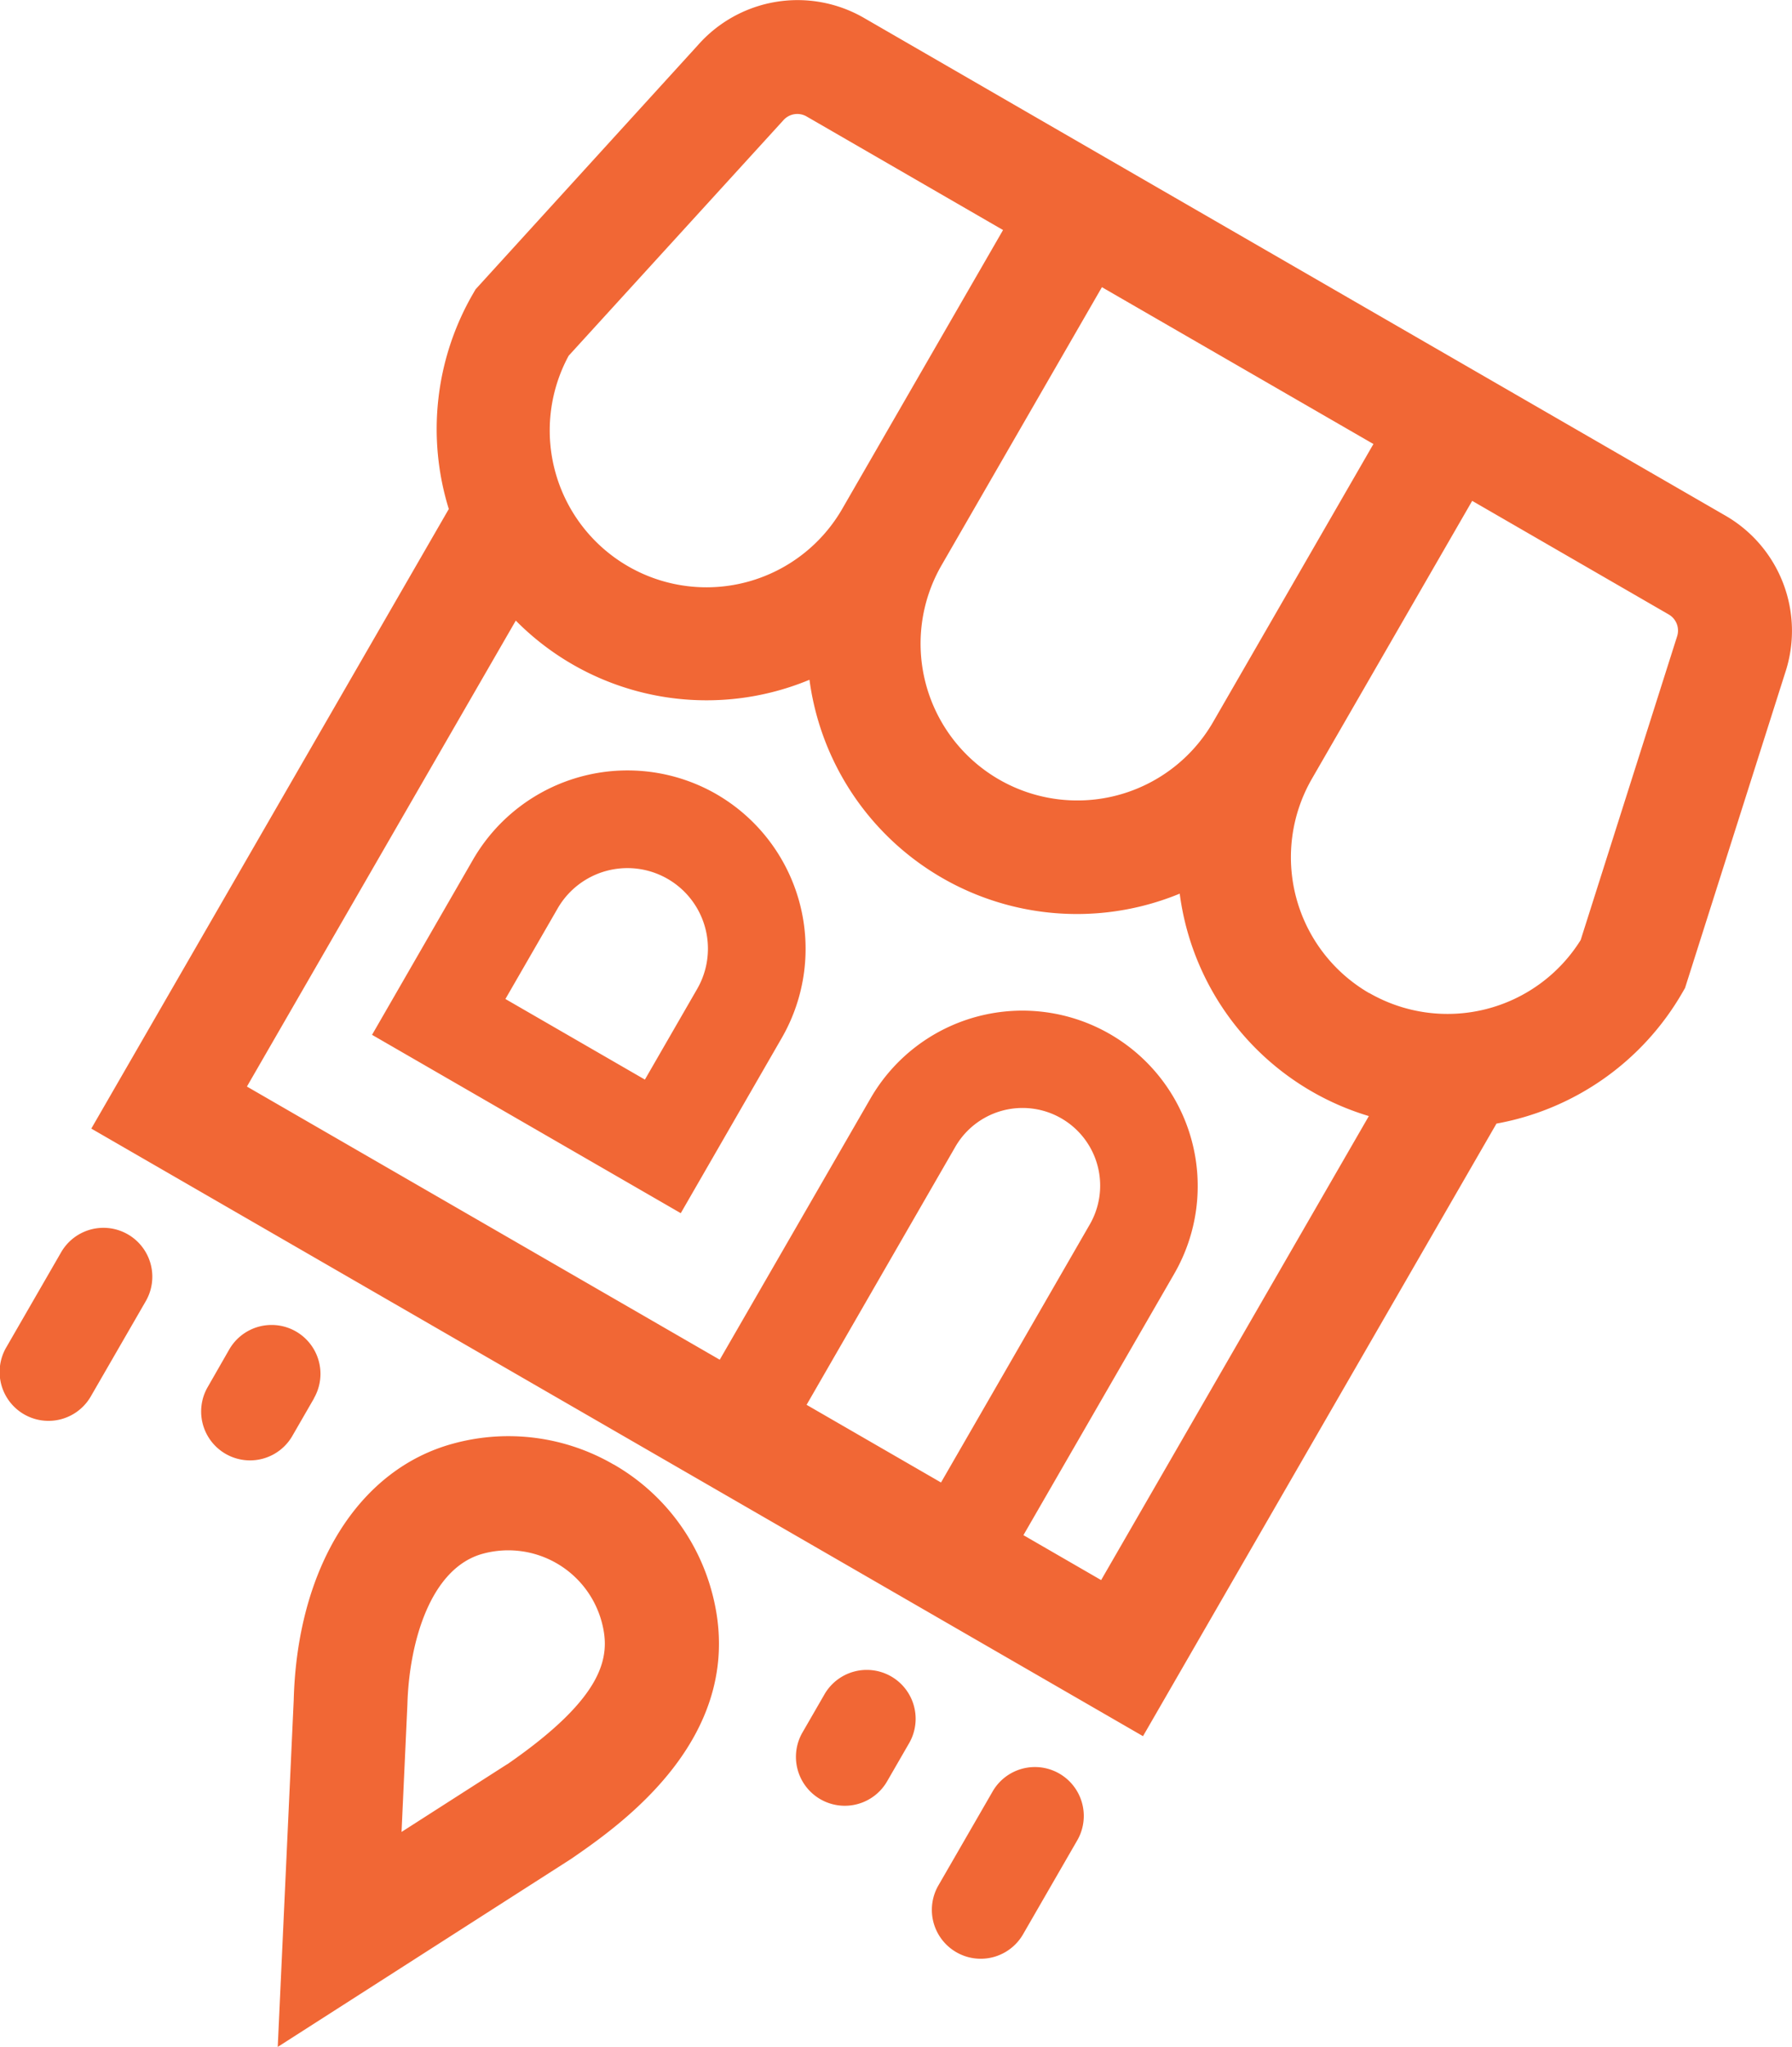 <svg xmlns="http://www.w3.org/2000/svg" width="63.85" height="72.889" viewBox="0 0 63.85 72.889">
  <path id="Trazado_1256" data-name="Trazado 1256" d="M855.447,274.313a5.591,5.591,0,0,1-2.044-7.629l5.713-9.9,7,4.044a.663.663,0,0,1,.3.784l-3.435,10.811a5.593,5.593,0,0,1-7.534,1.885m-9.552,20.906-2.769-1.6,5.386-9.329a6.247,6.247,0,0,0-10.82-6.247l-5.386,9.329-16.847-9.727,9.58-16.592a9.56,9.56,0,0,0,10.464,2.107,9.614,9.614,0,0,0,13.192,7.616,9.563,9.563,0,0,0,6.739,7.92ZM835.4,288.973l5.3-9.188a2.765,2.765,0,1,1,4.79,2.766l-5.3,9.188Zm-8.473-37.361,7.646-8.381a.662.662,0,0,1,.827-.135l7,4.044-5.713,9.9a5.585,5.585,0,0,1-9.764-5.424m19-2.441,9.674,5.585-5.713,9.9a5.585,5.585,0,0,1-9.674-5.585Zm24.338,13.752a4.734,4.734,0,0,0-2.109-5.609l-7.005-4.044-3.518-2.031-9.674-5.585-3.517-2.031-7-4.044a4.732,4.732,0,0,0-5.913.977l-7.919,8.691-.1.173a9.611,9.611,0,0,0-.854,7.65l-12.738,22.063,37.473,21.635,12.594-21.813a9.625,9.625,0,0,0,6.619-4.656l.1-.173ZM839.066,301l-.783,1.356a1.741,1.741,0,1,1-3.015-1.741l.783-1.356A1.741,1.741,0,0,1,839.066,301m5.991,3.459-1.944,3.368a1.741,1.741,0,1,1-3.016-1.741l1.945-3.368a1.741,1.741,0,0,1,3.015,1.741m-27.211-15.71-.783,1.356a1.741,1.741,0,0,1-3.015-1.741L814.83,287a1.741,1.741,0,1,1,3.016,1.741m-5.991-3.459-1.945,3.368a1.741,1.741,0,1,1-3.015-1.741l1.944-3.368a1.741,1.741,0,0,1,3.016,1.741m12.88,16.487-3.767,2.413.209-4.543c.059-2.159.8-4.86,2.7-5.367a3.448,3.448,0,0,1,4.225,2.44c.321,1.2.135,2.638-3.363,5.058m3.787-10.671a7.462,7.462,0,0,0-5.7-.75c-3.391.908-5.577,4.427-5.7,9.143l-.569,12.345,10.407-6.665.058-.038c1.742-1.2,6.369-4.394,5.009-9.473a7.465,7.465,0,0,0-3.5-4.562m1.108-13.707-4.97-2.87,1.862-3.226a2.869,2.869,0,0,1,4.97,2.869Zm2.553-10.161a6.358,6.358,0,0,0-8.675,2.325l-3.6,6.242,11,6.351,3.6-6.242a6.359,6.359,0,0,0-2.326-8.676" transform="translate(-806.661 -238.949)" fill="#f16735"/>
</svg>

